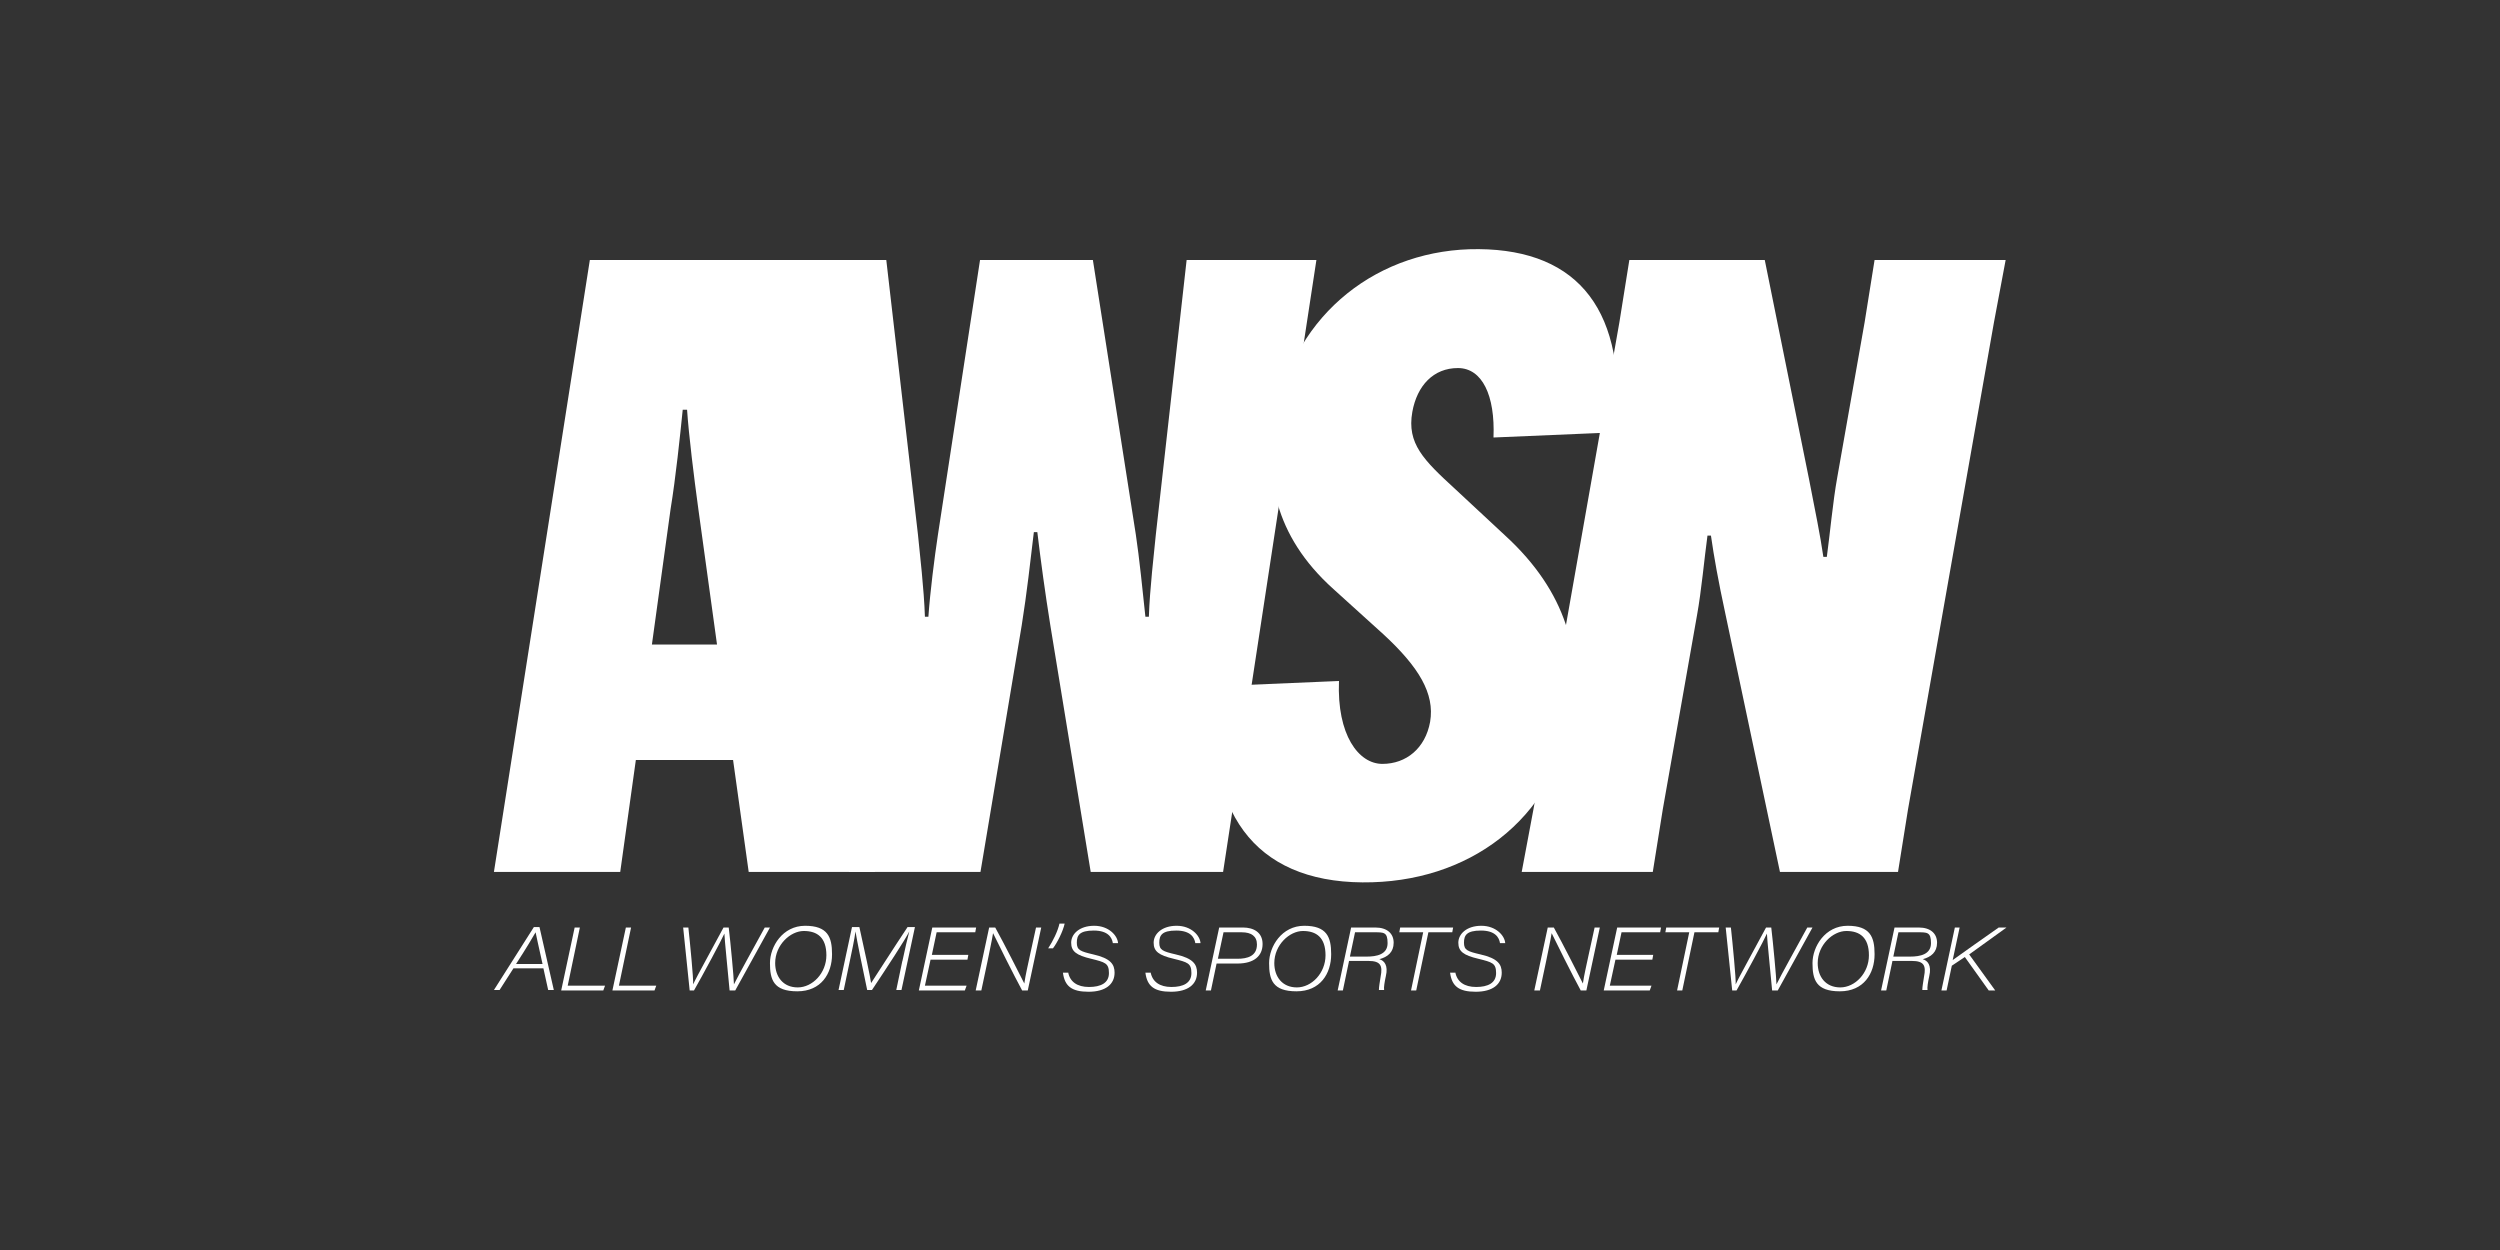 <?xml version="1.0" encoding="utf-8"?>
<svg xmlns="http://www.w3.org/2000/svg" id="Layer_4" version="1.1" viewBox="0 0 576 288">
  
  <rect x="0" y="0" width="576" height="288" fill="#333333" stroke="none"/>
  
  <defs>
    <style>
      .st0 {
        fill: #fff;
      }
    </style>
  </defs>
  <g>
    <path class="st0" d="M280.1,158.1c-2.9,28.8,8.8,45,33.8,45.2,24.4.2,44-14.4,48.2-38.3,2.5-14.2-1.1-28.6-15.3-41.6l-11.5-10.7c-7.3-6.7-11.2-10.5-9.9-17.8,1.1-6.1,4.9-10.1,10.5-10.1s8.6,6.3,8.2,16l28.2-1.2c2.7-27.8-8.4-42-31.6-42.2-22.8-.2-42.4,14.6-46.8,38.5-2.6,13.4-.5,27.4,13.3,39.8l11.6,10.5c8.1,7.5,11.8,13.6,10.7,20.1-1.1,6.1-5.5,9.7-11,9.7s-10.5-6.7-10-19.1l-28.2,1.2Z"/>
    <path class="st0" d="M350.6,200.9h30.2l2.3-14.4,7.9-44.8c1-5.5,1.7-13.2,2.4-18.3h.8c.7,4.9,1.7,10.5,3.3,17.9l12.6,59.6h27.2l2.3-14.4,19.8-112.2,2.7-14.4h-30.2l-2.3,14.4-6.3,35.7c-1,5.5-1.7,13.2-2.4,18.3h-.8c-.7-4.9-1.9-10.7-3.3-17.9l-10.2-50.5h-31.2l-2.3,14.4-19.8,112.2-2.7,14.4Z"/>
    <path class="st0" d="M146.4,175.1h22.5l3.6,25.8h29.1l-22.1-141h-43.6l-22.1,141h29.1l3.6-25.8ZM154.5,117.3c1.2-7.3,2.2-17,2.8-22.9h1c.4,5.9,1.6,15.6,2.6,22.9l4.3,31.2h-15l4.3-31.2Z"/>
    <path class="st0" d="M195.6,200.9h30.3l9.5-56.8c1.2-7.5,2-14.8,2.8-21.5h.8c.8,6.7,1.8,14,3,21.5l9.3,56.8h30.5l21.5-141h-29.9l-7.1,63.3c-.4,4.1-1.4,12.6-1.6,18.9h-.8c-.6-5.7-1.4-13.6-2.2-18.9l-9.9-63.3h-26l-9.7,63.3c-.8,5.3-1.8,13.2-2.2,18.9h-.8c-.2-6.3-1.2-14.8-1.6-18.9l-7.3-63.3h-30.1l21.5,141Z"/>
  </g>
  <g>
    <path class="st0" d="M118.3,223.1l-3.2,5h-1.3l9.2-14.5h1.3l3.3,14.5h-1.3l-1.1-5h-6.9ZM125,222.1c-1-4.4-1.4-6.4-1.6-7.3h0c-.5.9-2.1,3.6-4.5,7.3h6.1Z"/>
    <path class="st0" d="M132.4,213.7h1.2l-2.8,13.4h8.6l-.4,1.1h-9.7l3.1-14.5Z"/>
    <path class="st0" d="M144.2,213.7h1.2l-2.8,13.4h8.6l-.4,1.1h-9.7l3.1-14.5Z"/>
    <path class="st0" d="M158.9,228.2l-1.5-14.5h1.2c.4,3.7,1.2,11.9,1.1,13.1h0c.7-1.6,5.1-9.5,7-13.1h1.2c.4,3.3,1.2,11.8,1.2,13.1h0c.9-1.9,5.2-9.6,7.1-13.1h1.2l-8,14.5h-1.3c-.3-3.4-1.2-12.1-1.2-13.1h0c-.7,1.6-4.9,9.4-7,13.1h-1.2Z"/>
    <path class="st0" d="M191.7,219.9c0,4.4-2.5,8.5-8,8.5s-6.3-2.7-6.3-6.5,2.9-8.6,8.1-8.6,6.2,2.6,6.2,6.5ZM178.6,221.9c0,3.1,1.8,5.6,5.2,5.6s6.6-3.3,6.6-7.4-2.1-5.6-5.2-5.6-6.6,3.2-6.6,7.4Z"/>
    <path class="st0" d="M207.9,221.5c.6-2.8,1.2-5.4,1.6-6.9h0c-.8,1.7-5.4,8.7-8.6,13.5h-1.1c-.8-3.7-2.4-11.6-2.7-13.5h0c-.2,1.7-.9,4.9-1.4,7.3l-1.3,6.2h-1.2l3.1-14.5h1.7c1.1,4.9,2.6,11.9,2.7,12.9h0c.8-1.2,5.4-8.4,8.4-12.9h1.7l-3.1,14.5h-1.2l1.4-6.7Z"/>
    <path class="st0" d="M222.8,221.1h-8.4l-1.3,6h9.6l-.4,1.1h-10.6l3.1-14.5h10.1l-.2,1.1h-8.9l-1.1,5.2h8.4l-.2,1.1Z"/>
    <path class="st0" d="M224.8,228.2l3.1-14.5h1.4c2,3.6,5.9,11.3,6.7,12.9h0c.3-2.1.8-4.1,1.3-6.5l1.4-6.4h1.2l-3.1,14.5h-1.3c-1.8-3.3-5.9-11.5-6.7-13.2h0c-.3,1.9-.8,4-1.3,6.6l-1.4,6.6h-1.2Z"/>
    <path class="st0" d="M241.5,218.5c1.1-1.7,2.2-3.9,2.6-5.7h1.2c-.4,1.8-1.7,4.4-2.7,5.7h-1.1Z"/>
    <path class="st0" d="M246.1,224c.4,2.2,2.1,3.4,4.8,3.4s4.6-.9,4.6-3.2-.9-2.5-4.1-3.3c-3.4-.8-4.6-1.7-4.6-3.7s1.9-3.9,5.3-3.9,5.4,2.3,5.5,4h-1.2c-.2-1.3-1.1-2.9-4.4-2.9s-3.9,1.1-3.9,2.8.8,2,3.8,2.7c4,.9,4.9,2.3,4.9,4.2,0,2.7-2.1,4.4-6,4.4s-5.5-1.3-5.9-4.4h1.2Z"/>
    <path class="st0" d="M265.1,224c.4,2.2,2.1,3.4,4.8,3.4s4.6-.9,4.6-3.2-.9-2.5-4.1-3.3c-3.4-.8-4.6-1.7-4.6-3.7s1.9-3.9,5.3-3.9,5.4,2.3,5.5,4h-1.2c-.2-1.3-1.1-2.9-4.4-2.9s-3.9,1.1-3.9,2.8.8,2,3.8,2.7c4,.9,4.9,2.3,4.9,4.2,0,2.7-2.1,4.4-6,4.4s-5.5-1.3-5.9-4.4h1.2Z"/>
    <path class="st0" d="M280.9,213.7h5.5c2.4,0,4.5,1.1,4.5,3.8s-1.9,4.5-5.8,4.5h-4.8l-1.3,6.2h-1.2l3.1-14.5ZM280.5,220.9h4.6c2.3,0,4.5-.6,4.5-3.3,0-1.9-1.3-2.8-3.5-2.8h-4.2l-1.3,6.1Z"/>
    <path class="st0" d="M306.7,219.9c0,4.4-2.5,8.5-8,8.5s-6.3-2.7-6.3-6.5,2.9-8.6,8.1-8.6,6.2,2.6,6.2,6.5ZM293.6,221.9c0,3.1,1.8,5.6,5.2,5.6s6.6-3.3,6.6-7.4-2.1-5.6-5.2-5.6-6.6,3.2-6.6,7.4Z"/>
    <path class="st0" d="M310.8,221.5l-1.4,6.7h-1.2l3.1-14.5h5.6c2.7,0,4.2,1.4,4.2,3.5,0,2.2-1.4,3.3-3.3,3.8,1.1.3,2.1,1.4,1.5,3.9-.3,1.4-.5,2.6-.4,3.2h-1.2c0-.7.2-1.8.4-3.1.5-2.5,0-3.6-2.8-3.6h-4.5ZM311,220.4h3.9c2.3,0,4.8-.5,4.8-3.1s-.9-2.5-3.2-2.5h-4.3l-1.2,5.7Z"/>
    <path class="st0" d="M327.9,214.8h-5.5l.2-1.1h12.2l-.2,1.1h-5.5l-2.8,13.4h-1.2l2.8-13.4Z"/>
    <path class="st0" d="M335.3,224c.4,2.2,2.1,3.4,4.8,3.4s4.6-.9,4.6-3.2-.9-2.5-4.1-3.3c-3.4-.8-4.6-1.7-4.6-3.7s1.9-3.9,5.3-3.9,5.4,2.3,5.5,4h-1.2c-.2-1.3-1.1-2.9-4.4-2.9s-3.9,1.1-3.9,2.8.8,2,3.8,2.7c4,.9,4.9,2.3,4.9,4.2,0,2.7-2.1,4.4-6,4.4s-5.5-1.3-5.9-4.4h1.2Z"/>
    <path class="st0" d="M353.5,228.2l3.1-14.5h1.4c2,3.6,5.9,11.3,6.7,12.9h0c.3-2.1.8-4.1,1.3-6.5l1.4-6.4h1.2l-3.1,14.5h-1.3c-1.8-3.3-5.9-11.5-6.7-13.2h0c-.3,1.9-.8,4-1.3,6.6l-1.4,6.6h-1.2Z"/>
    <path class="st0" d="M380.6,221.1h-8.4l-1.3,6h9.6l-.4,1.1h-10.6l3.1-14.5h10.1l-.2,1.1h-8.9l-1.1,5.2h8.4l-.2,1.1Z"/>
    <path class="st0" d="M389.2,214.8h-5.5l.2-1.1h12.2l-.2,1.1h-5.5l-2.8,13.4h-1.2l2.8-13.4Z"/>
    <path class="st0" d="M399.1,228.2l-1.5-14.5h1.2c.4,3.7,1.2,11.9,1.1,13.1h0c.7-1.6,5.1-9.5,7-13.1h1.2c.4,3.3,1.2,11.8,1.2,13.1h0c.9-1.9,5.2-9.6,7.1-13.1h1.2l-8,14.5h-1.3c-.3-3.4-1.2-12.1-1.2-13.1h0c-.7,1.6-4.9,9.4-7,13.1h-1.2Z"/>
    <path class="st0" d="M431.9,219.9c0,4.4-2.5,8.5-8,8.5s-6.3-2.7-6.3-6.5,2.9-8.6,8.1-8.6,6.2,2.6,6.2,6.5ZM418.8,221.9c0,3.1,1.8,5.6,5.2,5.6s6.6-3.3,6.6-7.4-2.1-5.6-5.2-5.6-6.6,3.2-6.6,7.4Z"/>
    <path class="st0" d="M436,221.5l-1.4,6.7h-1.2l3.1-14.5h5.6c2.7,0,4.2,1.4,4.2,3.5,0,2.2-1.4,3.3-3.3,3.8,1.1.3,2.1,1.4,1.5,3.9-.3,1.4-.5,2.6-.4,3.2h-1.2c0-.7.2-1.8.4-3.1.5-2.5,0-3.6-2.8-3.6h-4.5ZM436.2,220.4h3.9c2.3,0,4.8-.5,4.8-3.1s-.9-2.5-3.2-2.5h-4.3l-1.2,5.7Z"/>
    <path class="st0" d="M450.3,213.7h1.2l-1.6,7.5c2.6-1.9,7.5-5.3,10.6-7.5h1.8l-8.6,6.2,6,8.3h-1.5l-5.5-7.7-3,2-1.2,5.7h-1.2l3.1-14.5Z"/>
  </g>
</svg>